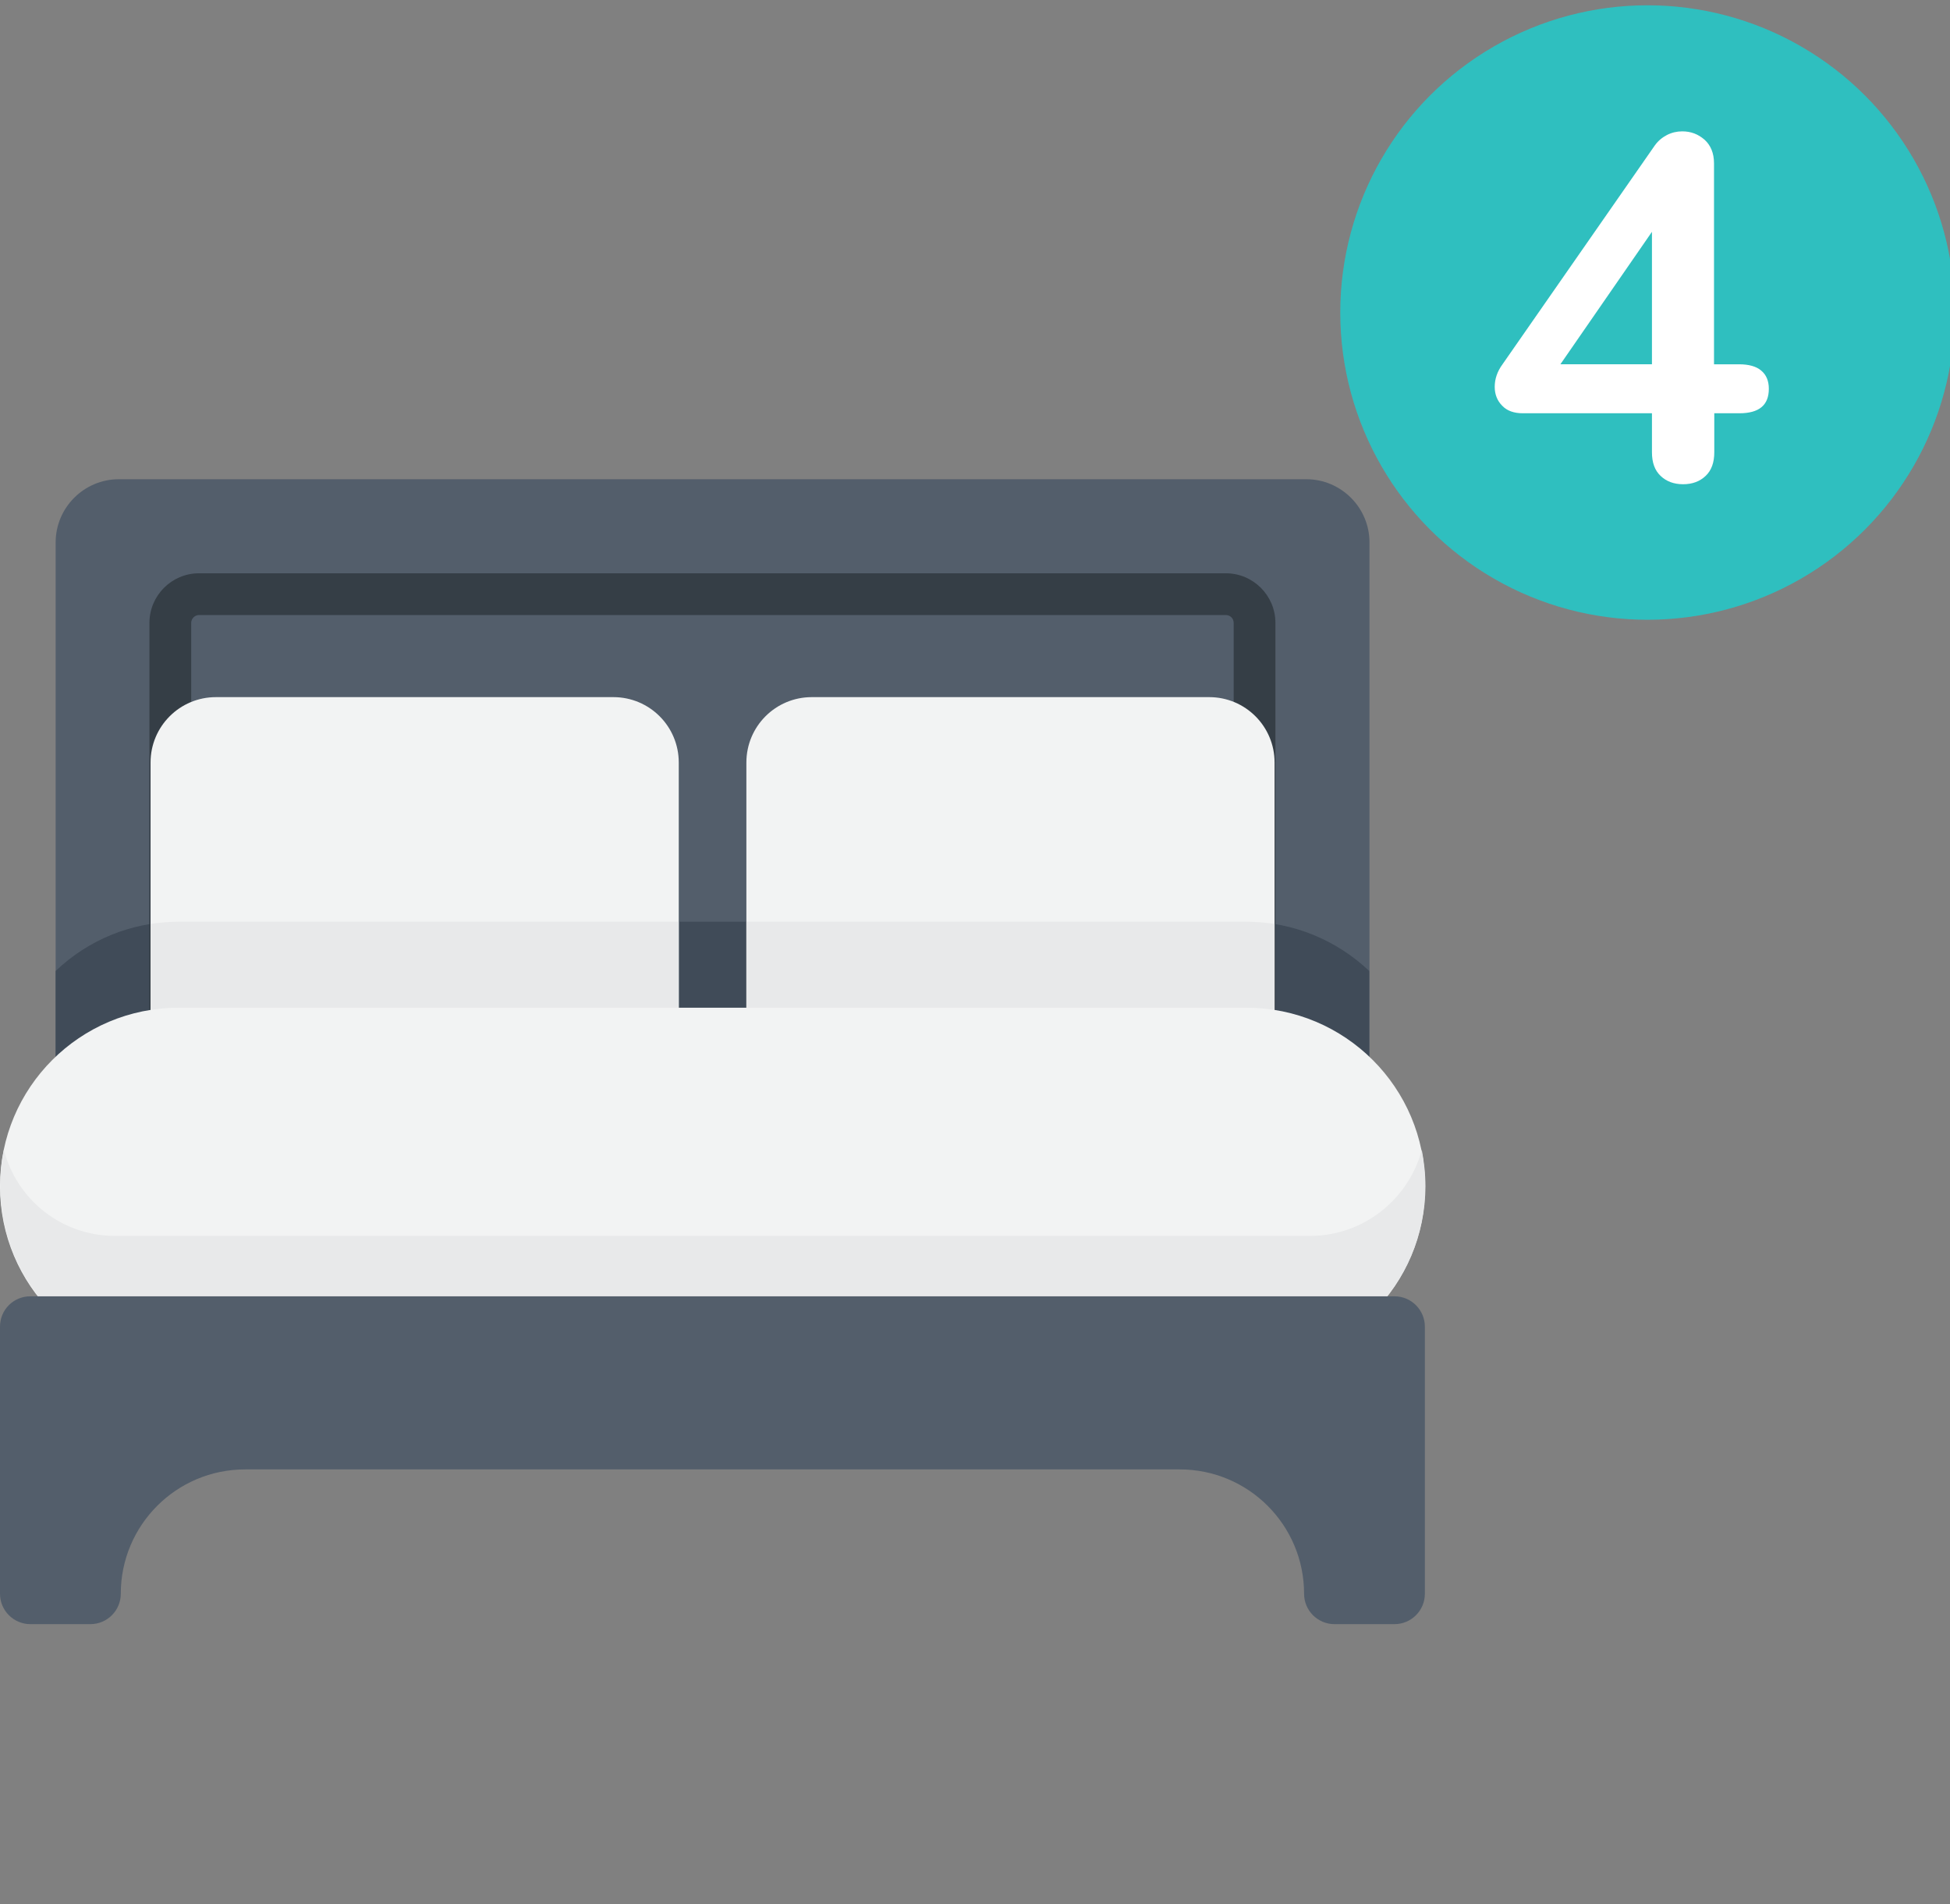 <svg xmlns:svgjs="http://svgjs.com/svgjs" xmlns="http://www.w3.org/2000/svg" xmlns:xlink="http://www.w3.org/1999/xlink" id="Capa_1" x="0px" y="0px" viewBox="0 0 700.7 684.3" style="enable-background:new 0 0 700.7 684.3;" xml:space="preserve">
<rect x="0" y="0" width="700.7" height="684.3" fill="#808080" stroke="none"/>
<style type="text/css">
	.st0{fill:#535E6B;}
	.st1{fill:#404B58;}
	.st2{fill:#353E46;}
	.st3{fill:#F2F3F3;}
	.st4{fill:#E8E9EA;}
	.st5{fill:#2FBFBF;}
	.st6{fill:#FFFFFF;}
</style>
<g>
	<g>
		<g>
			<path class="st0" d="M492,395.7H20V194.9c0-12.5,10.2-22.7,22.7-22.7h426.7c12.5,0,22.7,10.2,22.7,22.7V395.7z"></path>
		</g>
		<g>
			<path class="st1" d="M492,348.9c-11.5-10.9-27.1-17.7-44.2-17.7H64.2c-17.1,0-32.7,6.7-44.2,17.7v46.8h472V348.9z"></path>
		</g>
		<g>
			<path class="st2" d="M450.8,371c-4.1,0-7.5-3.4-7.5-7.5V223.8c0-1.6-1.3-2.8-2.8-2.8h-369c-1.5,0-2.8,1.3-2.8,2.8v139.7     c0,4.1-3.4,7.5-7.5,7.5c-4.1,0-7.5-3.4-7.5-7.5V223.8c0-9.8,8-17.8,17.8-17.8h369c9.8,0,17.8,8,17.8,17.8v139.7     C458.3,367.6,455,371,450.8,371z"></path>
		</g>
		<g>
			<path class="st3" d="M220.3,387.6H77.6c-13,0-23.5-10.5-23.5-23.5v-90.1c0-13,10.5-23.5,23.5-23.5h142.8     c13,0,23.5,10.5,23.5,23.5v90.1C243.8,377,233.3,387.6,220.3,387.6z"></path>
		</g>
		<g>
			<path class="st4" d="M64.2,331.2c-3.4,0-6.8,0.3-10.1,0.8v32c0,13,10.5,23.5,23.5,23.5h142.8c13,0,23.5-10.5,23.5-23.5v-32.8     H64.2z"></path>
		</g>
		<g>
			<path class="st3" d="M434.4,387.6H291.7c-13,0-23.5-10.5-23.5-23.5v-90.1c0-13,10.5-23.5,23.5-23.5h142.8     c13,0,23.5,10.5,23.5,23.5v90.1C457.9,377,447.4,387.6,434.4,387.6z"></path>
		</g>
		<g>
			<path class="st4" d="M447.8,331.2H268.2v32.8c0,13,10.5,23.5,23.5,23.5h142.8c13,0,23.5-10.5,23.5-23.5v-32     C454.6,331.5,451.3,331.2,447.8,331.2z"></path>
		</g>
		<g>
			<path class="st3" d="M447.8,490.5H64.2C28.7,490.5,0,461.8,0,426.3s28.7-64.2,64.2-64.2h383.7c35.4,0,64.2,28.7,64.2,64.2     S483.3,490.5,447.8,490.5z"></path>
		</g>
		<g>
			<path class="st4" d="M470.7,444.1H41.3c-19.2,0-35.3-13.1-39.9-30.9c-0.9,4.2-1.3,8.6-1.3,13c0,35.4,28.7,64.2,64.2,64.2h383.7     c35.4,0,64.2-28.7,64.2-64.2c0-4.5-0.5-8.8-1.3-13C506.1,431,489.9,444.1,470.7,444.1z"></path>
		</g>
		<g>
			<path class="st0" d="M0,476.7v96c0,6,4.9,10.9,10.9,10.9h21.6c6,0,10.9-4.9,10.9-10.9c0-24.7,20-44.7,44.7-44.7h335.8     c24.7,0,44.7,20,44.7,44.7c0,6,4.9,10.9,10.9,10.9h21.6c6,0,10.9-4.9,10.9-10.9v-96c0-6-4.9-10.9-10.9-10.9H10.9     C4.9,465.8,0,470.6,0,476.7z"></path>
		</g>
	</g>
	<g>
		<circle class="st5" cx="592" cy="112.3" r="110.4"></circle>
	</g>
	<g>
		<path class="st6" d="M632.9,133.2c1.8,1.5,2.7,3.7,2.7,6.5c0,5.9-3.5,8.8-10.6,8.8h-9v14c0,3.7-1,6.5-3.1,8.5c-2.1,2-4.8,3-8.1,3    c-3.3,0-6-1-8.1-3c-2.1-2-3.1-4.8-3.1-8.5v-14h-46.4c-3.2,0-5.7-0.9-7.4-2.7c-1.8-1.8-2.7-4.1-2.7-6.8c0-2.8,0.9-5.5,2.8-8.1    l54.7-78.6c1.2-1.7,2.7-2.9,4.4-3.8c1.8-0.9,3.6-1.3,5.5-1.3c3.1,0,5.7,1,8,3c2.2,2,3.4,4.8,3.4,8.5v72.2h9    C628.5,130.9,631.2,131.7,632.9,133.2z M560.7,130.9h32.9V83.3L560.7,130.9z"></path>
	</g>
</g>
</svg>